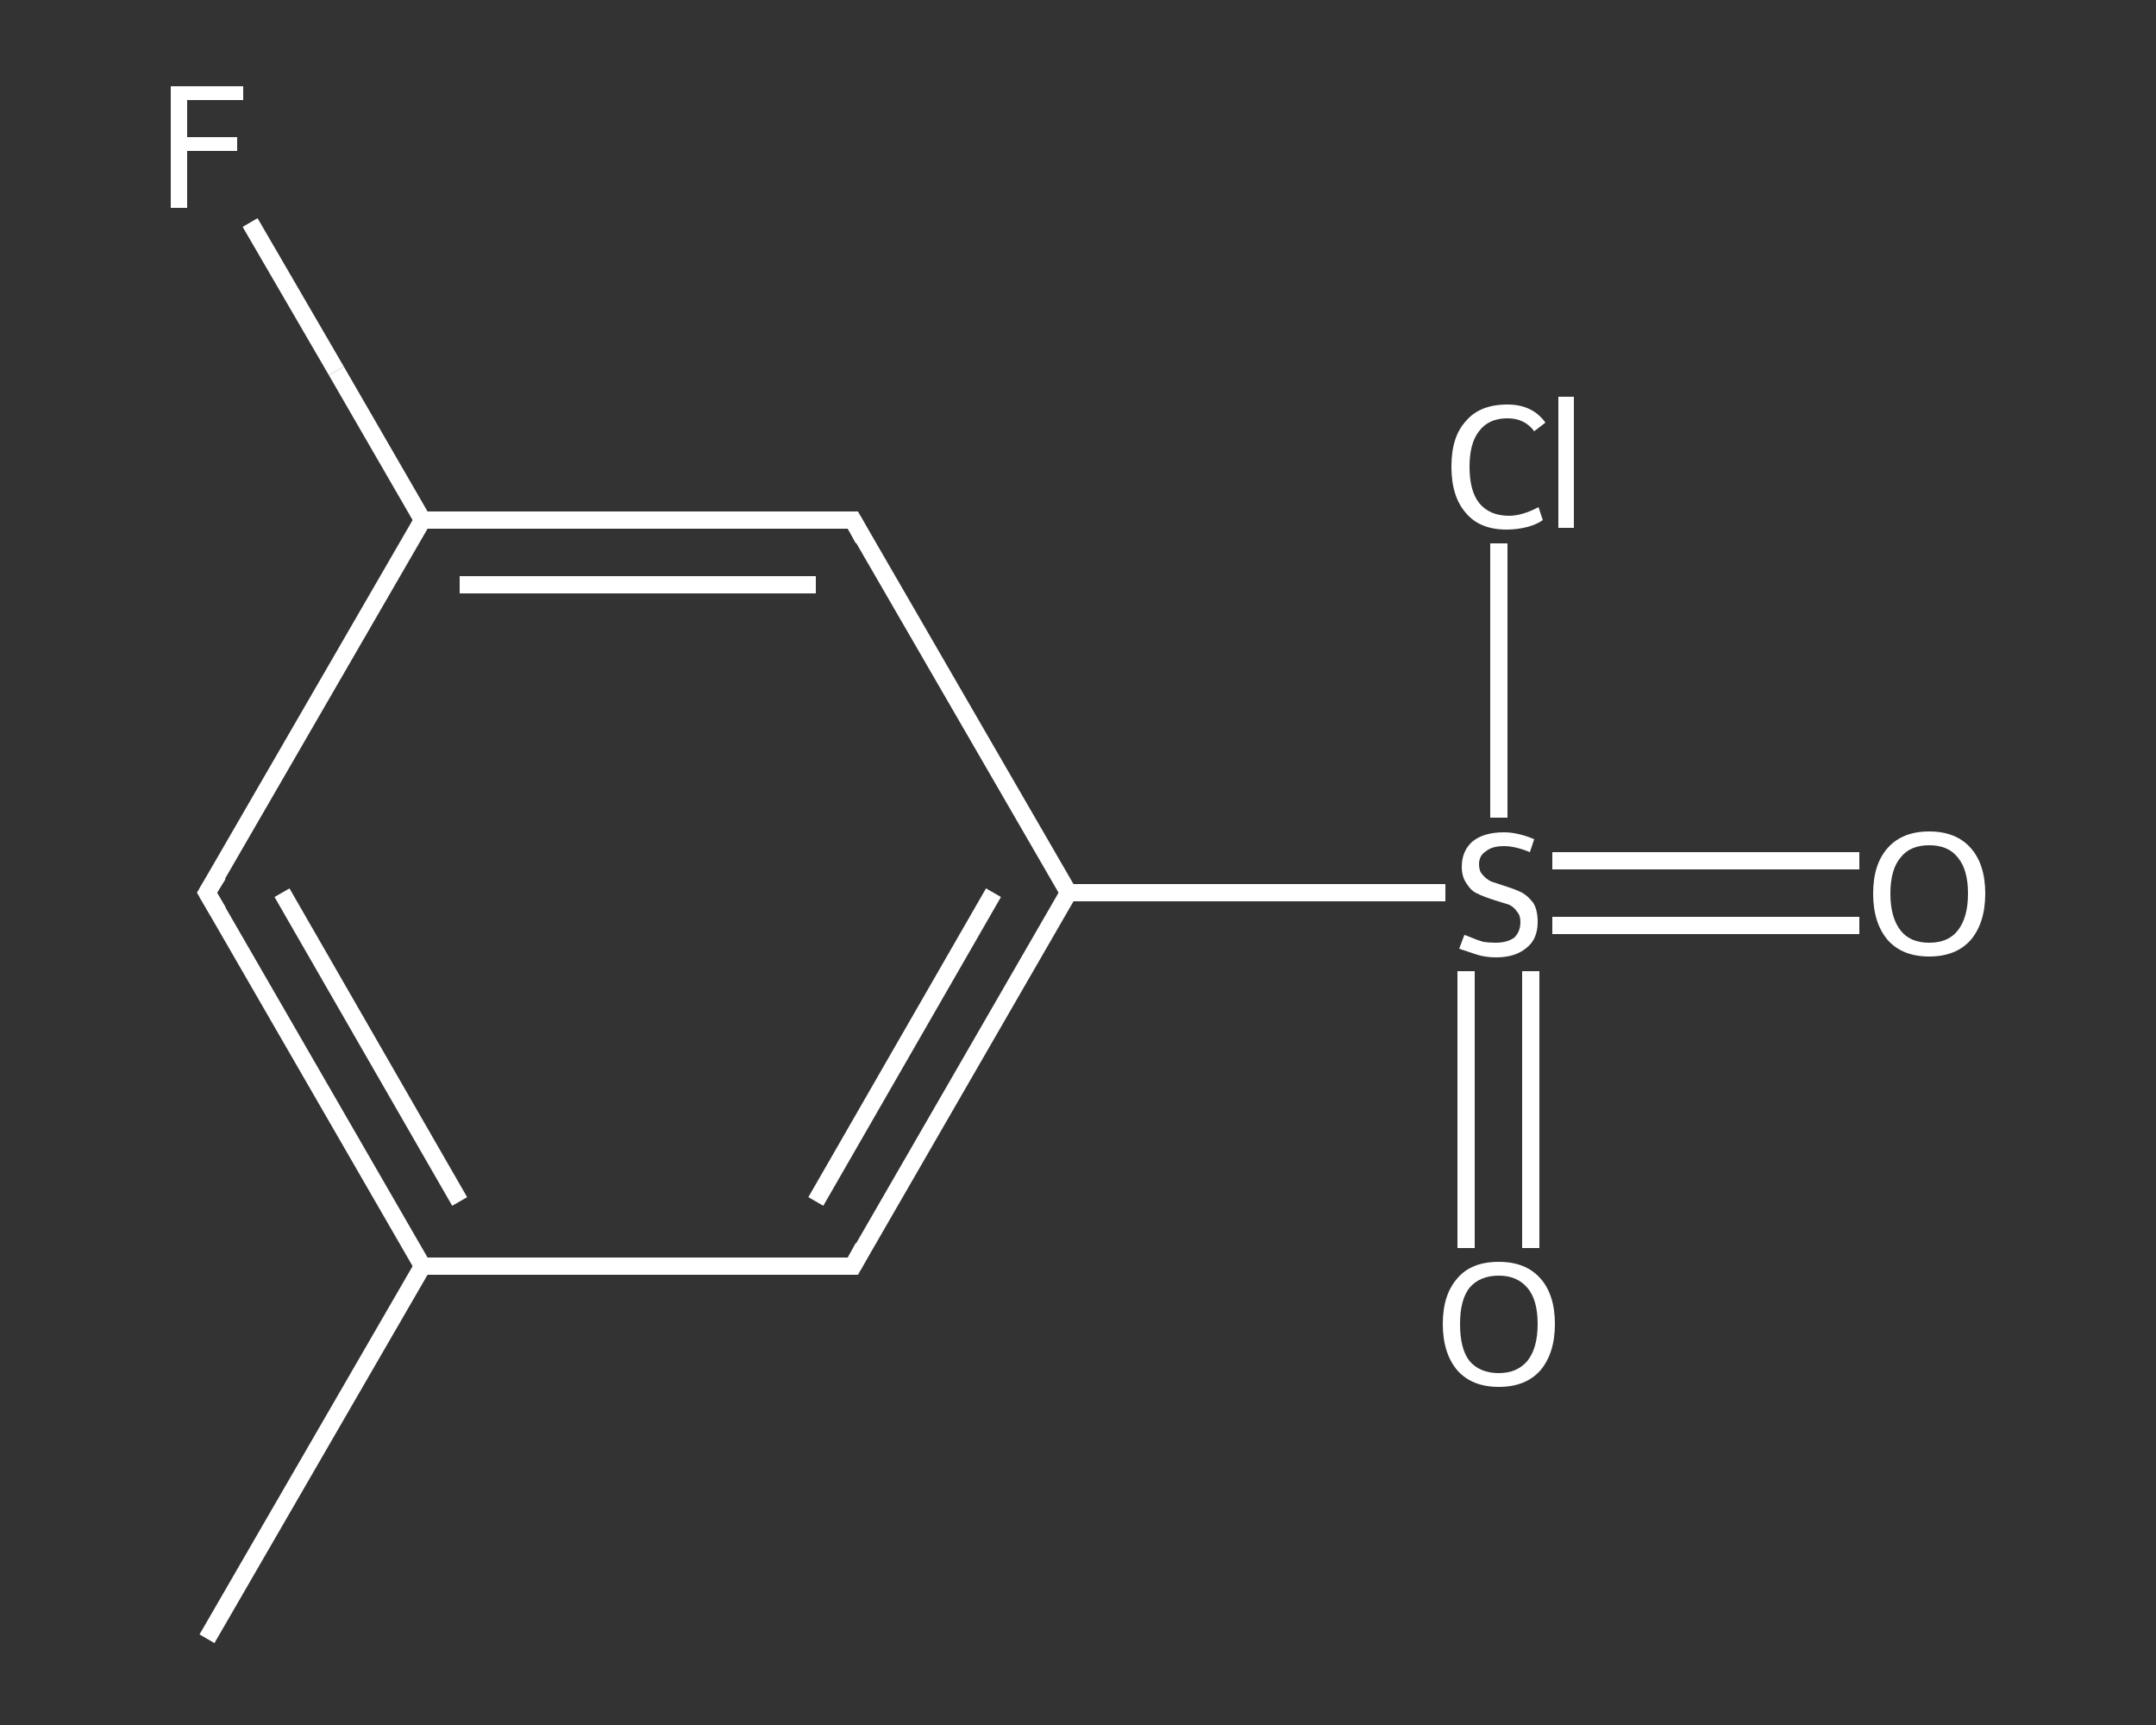 <?xml version='1.0' encoding='iso-8859-1'?>
<svg version='1.1' baseProfile='full'
              xmlns='http://www.w3.org/2000/svg'
                      xmlns:rdkit='http://www.rdkit.org/xml'
                      xmlns:xlink='http://www.w3.org/1999/xlink'
                  xml:space='preserve'
width='250px' height='200px' viewBox='0 0 250 200'>
<rect x="0" y="0" width="250" height="200" fill="#333333" stroke="none"/>
<!-- END OF HEADER -->
<rect style='opacity:1.0;fill:transparent;stroke:none' width='250.0' height='200.0' x='0.0' y='0.0'> </rect>
<path class='bond-0 atom-0 atom-1' d='M 24.0,190.0 L 49.0,146.8' style='fill:none;fill-rule:evenodd;stroke:#FFFFFF;stroke-width:2.0px;stroke-linecap:butt;stroke-linejoin:miter;stroke-opacity:1' />
<path class='bond-1 atom-1 atom-2' d='M 49.0,146.8 L 24.0,103.5' style='fill:none;fill-rule:evenodd;stroke:#FFFFFF;stroke-width:2.0px;stroke-linecap:butt;stroke-linejoin:miter;stroke-opacity:1' />
<path class='bond-1 atom-1 atom-2' d='M 53.3,139.3 L 32.7,103.5' style='fill:none;fill-rule:evenodd;stroke:#FFFFFF;stroke-width:2.0px;stroke-linecap:butt;stroke-linejoin:miter;stroke-opacity:1' />
<path class='bond-2 atom-2 atom-3' d='M 24.0,103.5 L 49.0,60.3' style='fill:none;fill-rule:evenodd;stroke:#FFFFFF;stroke-width:2.0px;stroke-linecap:butt;stroke-linejoin:miter;stroke-opacity:1' />
<path class='bond-3 atom-3 atom-4' d='M 49.0,60.3 L 39.0,43.0' style='fill:none;fill-rule:evenodd;stroke:#FFFFFF;stroke-width:2.0px;stroke-linecap:butt;stroke-linejoin:miter;stroke-opacity:1' />
<path class='bond-3 atom-3 atom-4' d='M 39.0,43.0 L 29.0,25.8' style='fill:none;fill-rule:evenodd;stroke:#FFFFFF;stroke-width:2.0px;stroke-linecap:butt;stroke-linejoin:miter;stroke-opacity:1' />
<path class='bond-4 atom-3 atom-5' d='M 49.0,60.3 L 98.9,60.3' style='fill:none;fill-rule:evenodd;stroke:#FFFFFF;stroke-width:2.0px;stroke-linecap:butt;stroke-linejoin:miter;stroke-opacity:1' />
<path class='bond-4 atom-3 atom-5' d='M 53.3,67.8 L 94.6,67.8' style='fill:none;fill-rule:evenodd;stroke:#FFFFFF;stroke-width:2.0px;stroke-linecap:butt;stroke-linejoin:miter;stroke-opacity:1' />
<path class='bond-5 atom-5 atom-6' d='M 98.9,60.3 L 123.9,103.5' style='fill:none;fill-rule:evenodd;stroke:#FFFFFF;stroke-width:2.0px;stroke-linecap:butt;stroke-linejoin:miter;stroke-opacity:1' />
<path class='bond-6 atom-6 atom-7' d='M 123.9,103.5 L 145.7,103.5' style='fill:none;fill-rule:evenodd;stroke:#FFFFFF;stroke-width:2.0px;stroke-linecap:butt;stroke-linejoin:miter;stroke-opacity:1' />
<path class='bond-6 atom-6 atom-7' d='M 145.7,103.5 L 167.6,103.5' style='fill:none;fill-rule:evenodd;stroke:#FFFFFF;stroke-width:2.0px;stroke-linecap:butt;stroke-linejoin:miter;stroke-opacity:1' />
<path class='bond-7 atom-7 atom-8' d='M 180.0,107.3 L 197.8,107.3' style='fill:none;fill-rule:evenodd;stroke:#FFFFFF;stroke-width:2.0px;stroke-linecap:butt;stroke-linejoin:miter;stroke-opacity:1' />
<path class='bond-7 atom-7 atom-8' d='M 197.8,107.3 L 215.6,107.3' style='fill:none;fill-rule:evenodd;stroke:#FFFFFF;stroke-width:2.0px;stroke-linecap:butt;stroke-linejoin:miter;stroke-opacity:1' />
<path class='bond-7 atom-7 atom-8' d='M 180.0,99.8 L 197.8,99.8' style='fill:none;fill-rule:evenodd;stroke:#FFFFFF;stroke-width:2.0px;stroke-linecap:butt;stroke-linejoin:miter;stroke-opacity:1' />
<path class='bond-7 atom-7 atom-8' d='M 197.8,99.8 L 215.6,99.8' style='fill:none;fill-rule:evenodd;stroke:#FFFFFF;stroke-width:2.0px;stroke-linecap:butt;stroke-linejoin:miter;stroke-opacity:1' />
<path class='bond-8 atom-7 atom-9' d='M 170.0,112.6 L 170.0,128.6' style='fill:none;fill-rule:evenodd;stroke:#FFFFFF;stroke-width:2.0px;stroke-linecap:butt;stroke-linejoin:miter;stroke-opacity:1' />
<path class='bond-8 atom-7 atom-9' d='M 170.0,128.6 L 170.0,144.7' style='fill:none;fill-rule:evenodd;stroke:#FFFFFF;stroke-width:2.0px;stroke-linecap:butt;stroke-linejoin:miter;stroke-opacity:1' />
<path class='bond-8 atom-7 atom-9' d='M 177.5,112.6 L 177.5,128.6' style='fill:none;fill-rule:evenodd;stroke:#FFFFFF;stroke-width:2.0px;stroke-linecap:butt;stroke-linejoin:miter;stroke-opacity:1' />
<path class='bond-8 atom-7 atom-9' d='M 177.5,128.6 L 177.5,144.7' style='fill:none;fill-rule:evenodd;stroke:#FFFFFF;stroke-width:2.0px;stroke-linecap:butt;stroke-linejoin:miter;stroke-opacity:1' />
<path class='bond-9 atom-7 atom-10' d='M 173.8,94.8 L 173.8,78.9' style='fill:none;fill-rule:evenodd;stroke:#FFFFFF;stroke-width:2.0px;stroke-linecap:butt;stroke-linejoin:miter;stroke-opacity:1' />
<path class='bond-9 atom-7 atom-10' d='M 173.8,78.9 L 173.8,63.0' style='fill:none;fill-rule:evenodd;stroke:#FFFFFF;stroke-width:2.0px;stroke-linecap:butt;stroke-linejoin:miter;stroke-opacity:1' />
<path class='bond-10 atom-6 atom-11' d='M 123.9,103.5 L 98.9,146.8' style='fill:none;fill-rule:evenodd;stroke:#FFFFFF;stroke-width:2.0px;stroke-linecap:butt;stroke-linejoin:miter;stroke-opacity:1' />
<path class='bond-10 atom-6 atom-11' d='M 115.2,103.5 L 94.6,139.3' style='fill:none;fill-rule:evenodd;stroke:#FFFFFF;stroke-width:2.0px;stroke-linecap:butt;stroke-linejoin:miter;stroke-opacity:1' />
<path class='bond-11 atom-11 atom-1' d='M 98.9,146.8 L 49.0,146.8' style='fill:none;fill-rule:evenodd;stroke:#FFFFFF;stroke-width:2.0px;stroke-linecap:butt;stroke-linejoin:miter;stroke-opacity:1' />
<path d='M 25.3,105.7 L 24.0,103.5 L 25.3,101.4' style='fill:none;stroke:#FFFFFF;stroke-width:2.0px;stroke-linecap:butt;stroke-linejoin:miter;stroke-opacity:1;' />
<path d='M 96.4,60.3 L 98.9,60.3 L 100.1,62.5' style='fill:none;stroke:#FFFFFF;stroke-width:2.0px;stroke-linecap:butt;stroke-linejoin:miter;stroke-opacity:1;' />
<path d='M 100.1,144.6 L 98.9,146.8 L 96.4,146.8' style='fill:none;stroke:#FFFFFF;stroke-width:2.0px;stroke-linecap:butt;stroke-linejoin:miter;stroke-opacity:1;' />
<path class='atom-4' d='M 19.8 10.0
L 28.2 10.0
L 28.2 11.6
L 21.7 11.6
L 21.7 15.9
L 27.5 15.9
L 27.5 17.5
L 21.7 17.5
L 21.7 24.1
L 19.8 24.1
L 19.8 10.0
' fill='#FFFFFF'/>
<path class='atom-7' d='M 169.8 108.4
Q 169.9 108.4, 170.6 108.7
Q 171.3 109.0, 172.0 109.2
Q 172.7 109.3, 173.4 109.3
Q 174.8 109.3, 175.6 108.7
Q 176.3 108.0, 176.3 106.9
Q 176.3 106.1, 175.9 105.7
Q 175.6 105.2, 175.0 104.9
Q 174.4 104.7, 173.4 104.4
Q 172.1 104.0, 171.3 103.6
Q 170.6 103.3, 170.1 102.5
Q 169.5 101.7, 169.5 100.5
Q 169.5 98.7, 170.7 97.6
Q 172.0 96.5, 174.4 96.5
Q 176.0 96.5, 177.9 97.3
L 177.4 98.8
Q 175.7 98.1, 174.4 98.1
Q 173.0 98.1, 172.3 98.7
Q 171.5 99.2, 171.5 100.2
Q 171.5 101.0, 171.9 101.4
Q 172.3 101.9, 172.9 102.2
Q 173.5 102.4, 174.4 102.7
Q 175.7 103.1, 176.5 103.5
Q 177.2 103.9, 177.8 104.7
Q 178.3 105.5, 178.3 106.9
Q 178.3 108.9, 177.0 109.9
Q 175.7 111.0, 173.5 111.0
Q 172.3 111.0, 171.3 110.7
Q 170.4 110.4, 169.2 110.0
L 169.8 108.4
' fill='#FFFFFF'/>
<path class='atom-8' d='M 217.2 103.6
Q 217.2 100.2, 218.9 98.3
Q 220.6 96.4, 223.7 96.4
Q 226.8 96.4, 228.5 98.3
Q 230.2 100.2, 230.2 103.6
Q 230.2 107.0, 228.5 109.0
Q 226.8 110.9, 223.7 110.9
Q 220.6 110.9, 218.9 109.0
Q 217.2 107.0, 217.2 103.6
M 223.7 109.3
Q 225.9 109.3, 227.0 107.9
Q 228.2 106.4, 228.2 103.6
Q 228.2 100.8, 227.0 99.4
Q 225.9 98.0, 223.7 98.0
Q 221.5 98.0, 220.4 99.4
Q 219.2 100.8, 219.2 103.6
Q 219.2 106.4, 220.4 107.9
Q 221.5 109.3, 223.7 109.3
' fill='#FFFFFF'/>
<path class='atom-9' d='M 167.3 153.5
Q 167.3 150.1, 169.0 148.2
Q 170.6 146.3, 173.8 146.3
Q 176.9 146.3, 178.6 148.2
Q 180.3 150.1, 180.3 153.5
Q 180.3 156.9, 178.6 158.9
Q 176.9 160.8, 173.8 160.8
Q 170.7 160.8, 169.0 158.9
Q 167.3 156.9, 167.3 153.5
M 173.8 159.2
Q 175.9 159.2, 177.1 157.8
Q 178.3 156.3, 178.3 153.5
Q 178.3 150.7, 177.1 149.3
Q 175.9 147.9, 173.8 147.9
Q 171.6 147.9, 170.4 149.3
Q 169.3 150.7, 169.3 153.5
Q 169.3 156.4, 170.4 157.8
Q 171.6 159.2, 173.8 159.2
' fill='#FFFFFF'/>
<path class='atom-10' d='M 168.3 54.1
Q 168.3 50.6, 170.0 48.8
Q 171.6 46.9, 174.8 46.9
Q 177.7 46.9, 179.2 49.0
L 177.9 50.0
Q 176.8 48.5, 174.8 48.5
Q 172.6 48.5, 171.5 50.0
Q 170.4 51.4, 170.4 54.1
Q 170.4 56.9, 171.5 58.3
Q 172.7 59.8, 175.0 59.8
Q 176.5 59.8, 178.4 58.8
L 178.9 60.3
Q 178.2 60.8, 177.1 61.1
Q 175.9 61.4, 174.7 61.4
Q 171.6 61.4, 170.0 59.5
Q 168.3 57.6, 168.3 54.1
' fill='#FFFFFF'/>
<path class='atom-10' d='M 180.7 46.0
L 182.5 46.0
L 182.5 61.2
L 180.7 61.2
L 180.7 46.0
' fill='#FFFFFF'/>
</svg>
